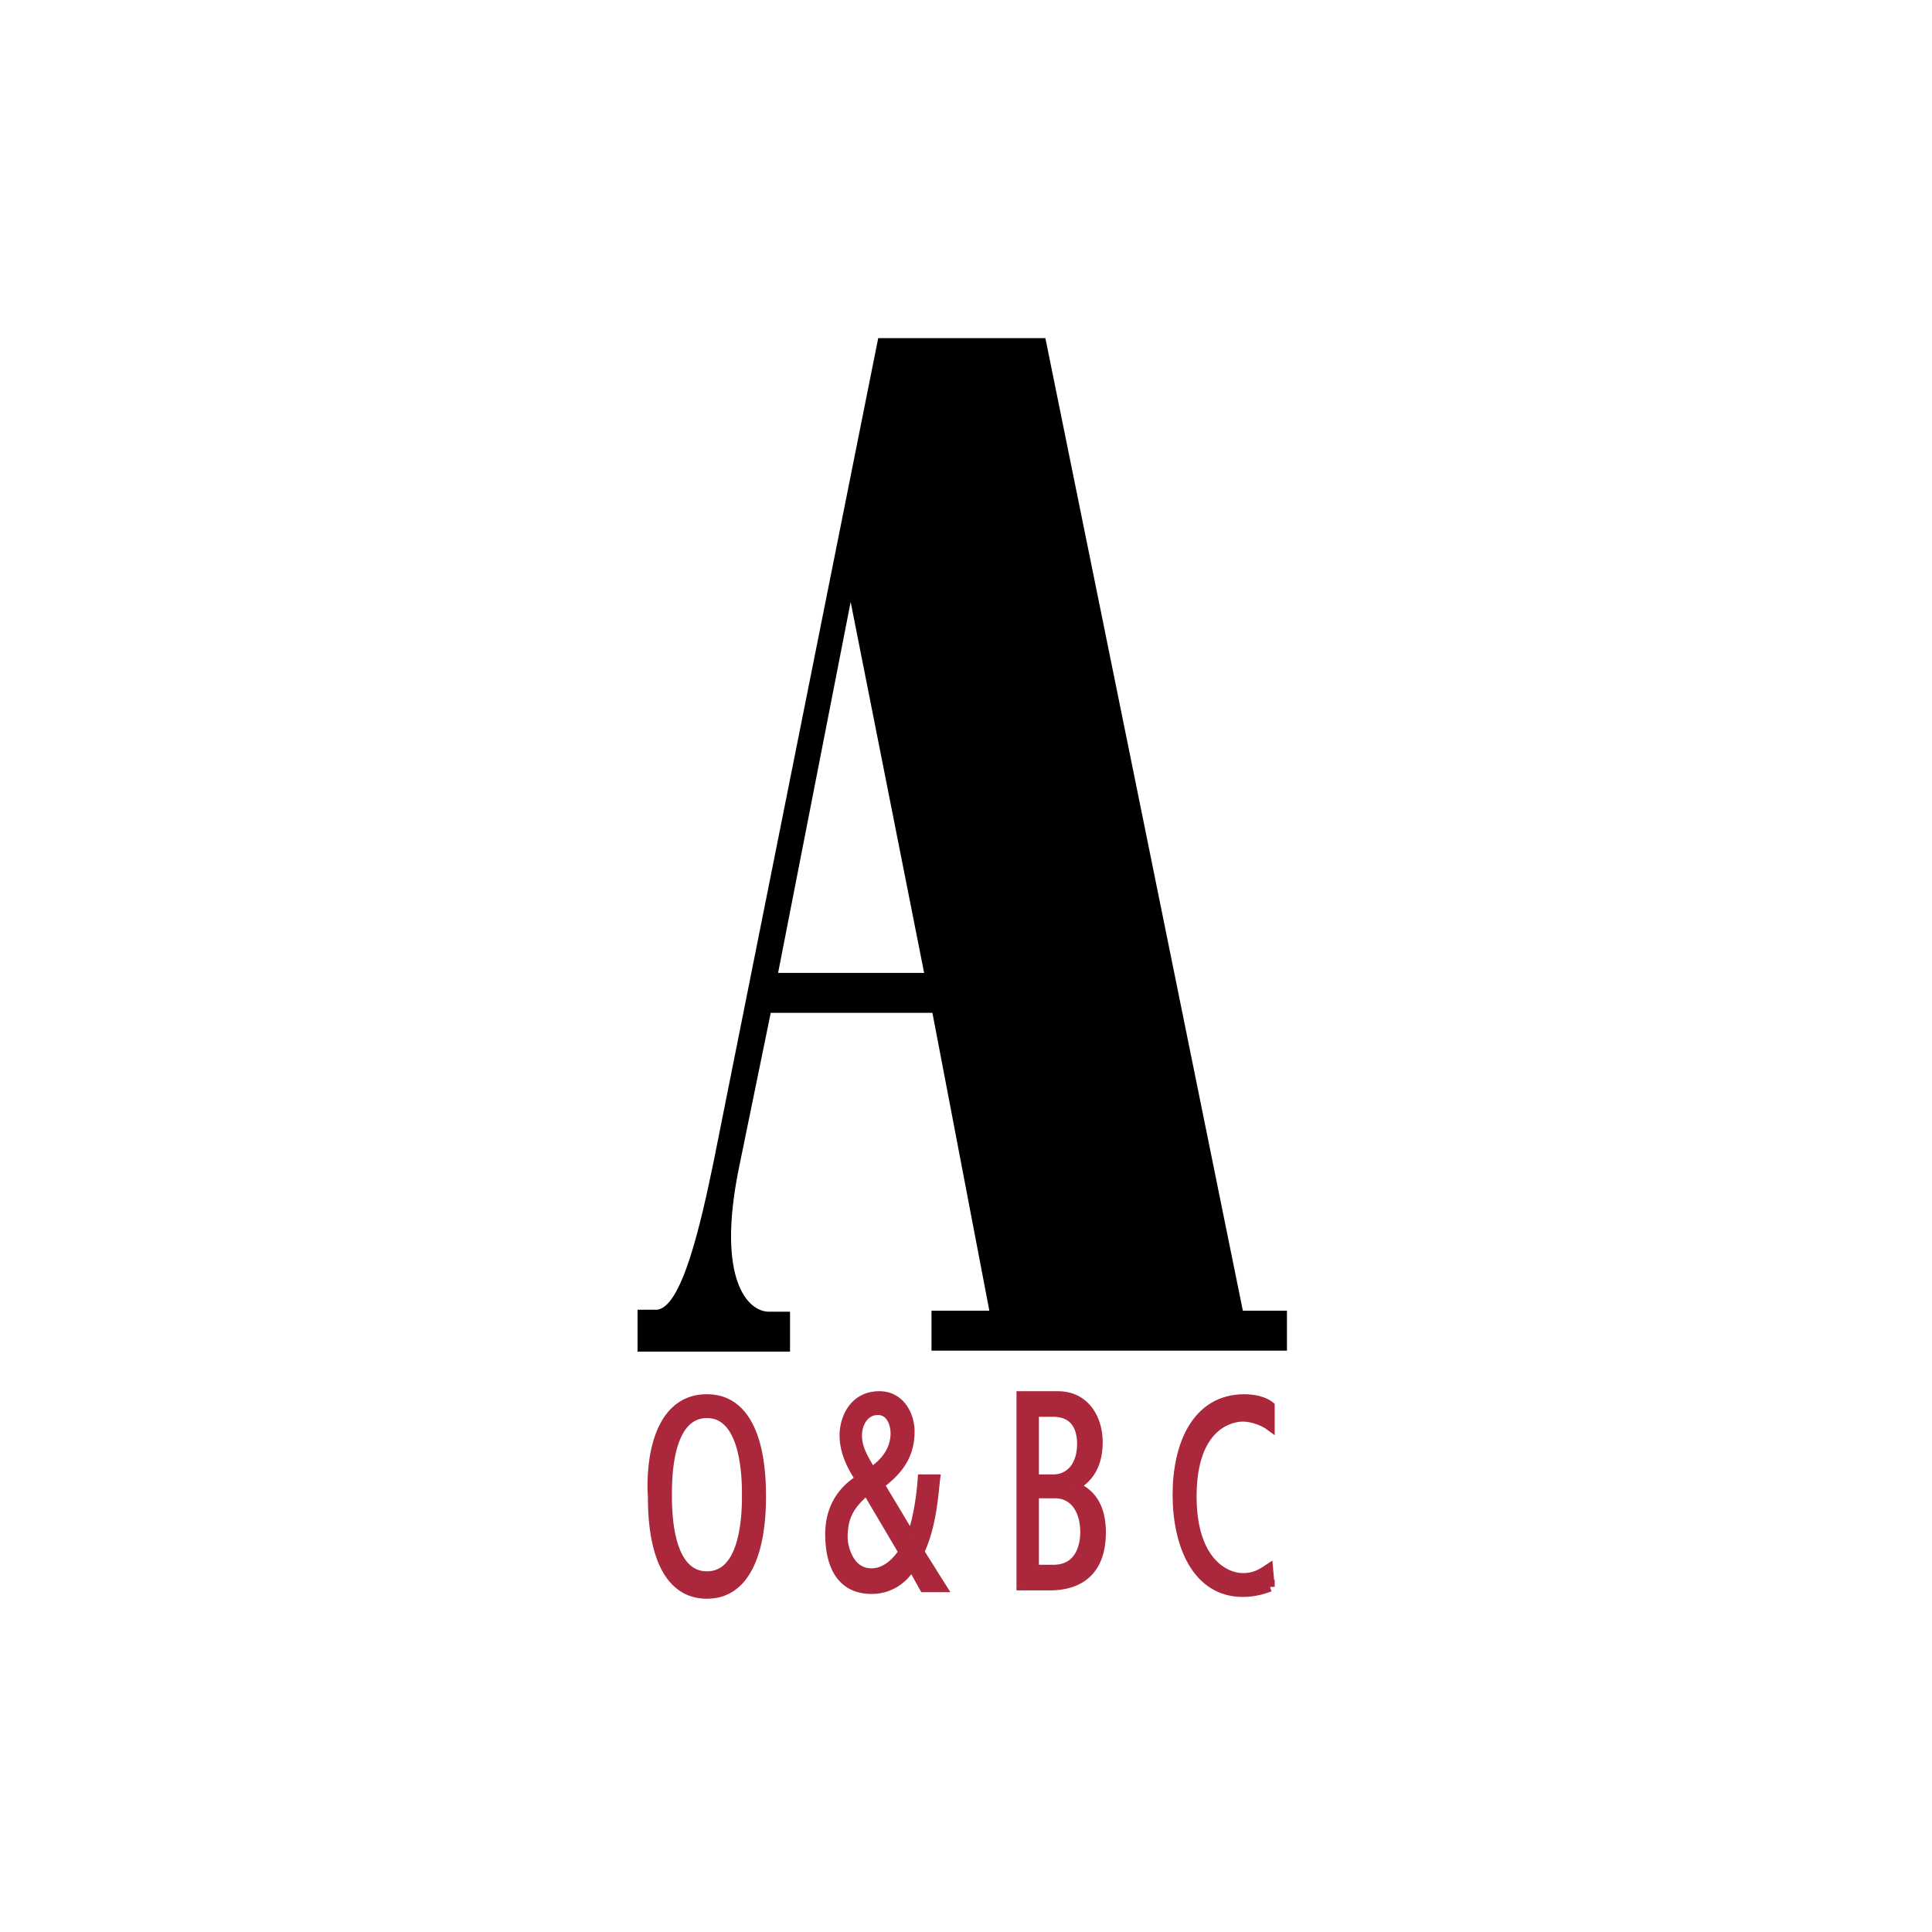 <svg xmlns="http://www.w3.org/2000/svg" width="200" height="200" fill="none"><path fill="#000" fill-rule="evenodd" d="M66 135.586v4.334h15.784v-4.133h-2.187c-2.187 0-5.42-3.325-3.138-14.714l3.328-16.227h16.735l5.895 30.841h-5.99v4.132h36.797v-4.132h-4.564L108.217 35H90.912l-17.02 85.165c-1.331 6.451-3.328 15.421-5.99 15.421H66Zm14.548-34.872 7.511-38.4 7.607 38.4H80.548Z" clip-rule="evenodd"/><path fill="#AB273B" fill-rule="evenodd" d="M73.182 144.83c5.61 0 5.61 8.251 5.61 10.084 0 1.65 0 10.085-5.61 10.085s-5.61-8.251-5.61-10.085c-.165-1.833-.165-10.084 5.61-10.084Zm0 18.335c4.126 0 4.126-6.784 4.126-8.434 0-1.467 0-8.434-4.126-8.434-4.125 0-4.125 6.783-4.125 8.434 0 1.65 0 8.434 4.125 8.434Z" clip-rule="evenodd"/><path fill="#AB273B" d="M67.572 154.914h.5v-.022l-.002-.022-.498.044Zm5.61-9.584c1.264 0 2.189.459 2.887 1.169.712.723 1.206 1.728 1.544 2.832.677 2.212.68 4.664.68 5.583h1c0-.914.002-3.504-.723-5.876-.364-1.187-.921-2.36-1.788-3.241-.88-.894-2.058-1.467-3.6-1.467v1Zm5.11 9.584c0 .826-.002 3.28-.68 5.516-.337 1.117-.833 2.14-1.546 2.878-.7.723-1.624 1.191-2.884 1.191v1c1.545 0 2.725-.588 3.603-1.497.865-.895 1.422-2.084 1.785-3.282.725-2.393.723-4.982.723-5.806h-1Zm-5.11 9.585c-1.264 0-2.189-.459-2.887-1.169-.711-.723-1.206-1.728-1.544-2.832-.677-2.212-.68-4.664-.68-5.584h-1c0 .915-.002 3.505.724 5.876.363 1.188.92 2.36 1.787 3.241.88.895 2.059 1.468 3.6 1.468v-1Zm-5.112-9.629c-.08-.882-.118-3.332.557-5.539.337-1.101.84-2.105 1.57-2.828.718-.711 1.675-1.173 2.985-1.173v-1c-1.578 0-2.786.569-3.688 1.463-.89.881-1.458 2.054-1.823 3.245-.727 2.377-.683 4.969-.597 5.921l.996-.089Zm5.112 8.795c1.19 0 2.096-.498 2.761-1.256.651-.743 1.064-1.724 1.332-2.712.535-1.974.533-4.145.533-4.966h-1c0 .828-.003 2.875-.499 4.705-.248.915-.608 1.732-1.118 2.313-.495.565-1.136.916-2.009.916v1Zm4.626-8.934c0-.732.001-2.901-.533-4.897-.267-.997-.68-1.995-1.328-2.752-.663-.772-1.57-1.285-2.765-1.285v1c.868 0 1.508.357 2.006.937.511.595.873 1.431 1.12 2.359.498 1.854.5 3.902.5 4.638h1Zm-4.626-8.934c-1.19 0-2.096.497-2.76 1.256-.652.742-1.064 1.724-1.332 2.711-.535 1.974-.533 4.145-.533 4.967h1c0-.829.002-2.875.498-4.705.248-.915.609-1.733 1.118-2.314.495-.565 1.136-.915 2.01-.915v-1Zm-4.625 8.934c0 .821-.002 2.992.533 4.966.268.988.68 1.969 1.331 2.712.665.758 1.571 1.256 2.761 1.256v-1c-.873 0-1.514-.351-2.009-.916-.51-.581-.87-1.398-1.118-2.313-.496-1.83-.498-3.877-.498-4.705h-1Z"/><path fill="#AB273B" fill-rule="evenodd" d="M105.728 144.518h3.796c2.805 0 4.125 2.383 4.125 4.767 0 2.933-1.485 4.033-2.475 4.583 1.485.55 2.805 1.834 2.805 4.768 0 5.5-4.29 5.5-5.445 5.5h-2.806v-19.618Zm1.32 8.616h1.981c1.65 0 2.97-1.283 2.97-3.667 0-1.833-.825-3.3-2.97-3.3h-1.981v6.967Zm0 9.352h1.981c3.135 0 3.3-3.117 3.3-3.851 0-2.383-1.155-4.033-3.135-4.033h-2.146v7.884Z" clip-rule="evenodd"/><path fill="#AB273B" d="M105.728 144.518v-.5h-.5v.5h.5Zm0 19.618h-.5v.5h.5v-.5Zm1.32-11.002h-.5v.5h.5v-.5Zm0-6.967v-.5h-.5v.5h.5Zm0 8.435v-.5h-.5v.5h.5Zm-1.32-9.584h3.796v-1h-3.796v1Zm3.796 0c1.242 0 2.128.519 2.717 1.292.6.789.908 1.867.908 2.975h1c0-1.276-.352-2.582-1.113-3.581-.772-1.014-1.949-1.686-3.512-1.686v1Zm3.625 4.267c0 1.377-.347 2.283-.777 2.9-.433.622-.978.989-1.441 1.246l.486.875c.527-.293 1.219-.751 1.776-1.55.56-.804.956-1.915.956-3.471h-1ZM111 154.337c.667.247 1.275.65 1.72 1.303.447.655.759 1.604.759 2.996h1c0-1.543-.348-2.702-.933-3.56-.585-.859-1.38-1.373-2.199-1.676l-.347.937Zm2.479 4.299c0 2.594-.995 3.79-2.035 4.377-1.092.617-2.331.623-2.91.623v1c.576 0 2.059.006 3.401-.752 1.394-.788 2.544-2.342 2.544-5.248h-1Zm-4.945 5h-2.806v1h2.806v-1Zm-2.306.5v-19.618h-1v19.618h1Zm.82-10.502h1.981v-1h-1.981v1Zm1.981 0c.961 0 1.845-.377 2.481-1.112.633-.73.989-1.772.989-3.055h-1c0 1.102-.304 1.893-.744 2.4-.436.503-1.038.767-1.726.767v1Zm3.47-4.167c0-.981-.22-1.933-.79-2.649-.585-.735-1.483-1.151-2.68-1.151v1c.947 0 1.534.318 1.898.774.379.476.572 1.175.572 2.026h1Zm-3.47-3.8h-1.981v1h1.981v-1Zm-2.481.5v6.967h1v-6.967h-1Zm.5 16.819h1.981v-1h-1.981v1Zm1.981 0c.87 0 1.567-.218 2.115-.582.545-.363.912-.85 1.158-1.346.486-.976.527-2.033.527-2.423h-1c0 .344-.041 1.212-.422 1.978a2.414 2.414 0 0 1-.817.958c-.365.243-.865.415-1.561.415v1Zm3.8-4.351c0-1.265-.306-2.39-.926-3.212-.632-.836-1.564-1.321-2.709-1.321v1c.834 0 1.47.339 1.911.924.452.599.724 1.491.724 2.609h1Zm-3.635-4.533h-2.146v1h2.146v-1Zm-2.646.5v7.884h1v-7.884h-1Z"/><path fill="#AB273B" fill-rule="evenodd" stroke="#AB273B" d="M131.458 164.265c-.495.184-1.485.55-2.805.55-4.786 0-6.766-4.95-6.766-10.084 0-5.134 1.98-9.901 6.931-9.901.825 0 1.98.183 2.64.733v2.017c-.495-.366-1.65-.916-2.805-.916-1.156 0-5.281.733-5.281 8.25 0 6.784 3.465 8.434 5.281 8.434 1.155 0 1.815-.366 2.64-.916l.165 1.833Z" clip-rule="evenodd"/><path fill="#AB273B" fill-rule="evenodd" d="M94.342 159.186c.495-1.284.99-3.667 1.156-6.051h1.32c-.165 1.283-.33 4.767-1.65 7.517l2.31 3.667h-1.816l-1.32-2.383c-.165.55-1.485 2.567-4.125 2.567-3.3 0-4.29-2.751-4.29-5.684 0-2.75 1.32-4.584 3.135-5.684-.825-1.283-1.65-2.75-1.65-4.584 0-1.467.825-4.033 3.63-4.033 2.145 0 3.135 2.016 3.135 3.667 0 2.75-1.485 4.217-3.135 5.5l3.3 5.501Zm-4.62-4.95c-1.65 1.466-2.475 2.567-2.475 4.95 0 .733.495 3.667 2.97 3.667 1.32 0 2.475-.917 3.3-2.2l-3.795-6.417Zm1.155-8.252c-1.485 0-2.145 1.467-2.145 2.567 0 1.283.495 2.2 1.485 3.85.825-.55 2.475-1.833 2.475-4.033 0-.734-.33-2.384-1.815-2.384Z" clip-rule="evenodd"/><path fill="#AB273B" d="m94.342 159.186-.428.257.526.878.369-.955-.467-.18Zm1.156-6.051v-.5h-.467l-.032.465.499.035Zm1.32 0 .496.064.072-.564h-.568v.5Zm-1.65 7.517-.451-.216-.12.249.147.234.423-.267Zm2.31 3.667v.5h.906l-.483-.766-.423.266Zm-1.816 0-.437.243.143.257h.294v-.5Zm-1.32-2.383.438-.242-.575-1.039-.342 1.137.48.144Zm-5.28-8.801.259.428.44-.266-.278-.432-.421.27Zm1.98.55-.307-.395-.35.272.228.38.429-.257Zm-1.32.551.43-.255-.309-.522-.453.403.332.374Zm3.795 6.417.42.27.168-.259-.157-.266-.43.255Zm-3.3-8.252-.429.258.27.449.436-.291-.277-.416Zm4.592 6.965c.519-1.345 1.02-3.782 1.187-6.196L95 153.1c-.163 2.353-.652 4.683-1.123 5.906l.933.36Zm.689-5.731h1.32v-1h-1.32v1Zm.824-.564c-.173 1.346-.33 4.709-1.605 7.365l.901.433c1.366-2.845 1.538-6.449 1.696-7.67l-.992-.128Zm-1.578 7.848 2.31 3.667.847-.533-2.31-3.667-.847.533Zm2.734 2.9h-1.816v1h1.816v-1Zm-1.378.258-1.32-2.383-.875.484 1.32 2.384.875-.485Zm-2.237-2.285c-.048.161-.352.725-.977 1.251a4.058 4.058 0 0 1-2.669.96v1c1.457 0 2.558-.56 3.313-1.195.736-.62 1.174-1.339 1.291-1.728l-.958-.288Zm-3.646 2.211c-1.483 0-2.393-.603-2.959-1.507-.588-.94-.831-2.252-.831-3.677h-1c0 1.508.252 3.038.983 4.207.755 1.205 1.99 1.977 3.807 1.977v-1Zm-3.79-5.184c0-2.559 1.214-4.238 2.894-5.256l-.518-.856c-1.95 1.182-3.376 3.17-3.376 6.112h1Zm3.055-5.954c-.818-1.274-1.57-2.635-1.57-4.314h-1c0 1.988.898 3.561 1.73 4.854l.84-.54Zm-1.57-4.314c0-.657.188-1.562.677-2.287.473-.701 1.232-1.246 2.453-1.246v-1c-1.584 0-2.64.737-3.282 1.687-.624.925-.848 2.037-.848 2.846h1Zm3.13-3.533c.893 0 1.534.41 1.968 1.008.444.613.667 1.423.667 2.159h1c0-.915-.272-1.938-.858-2.746-.598-.824-1.524-1.421-2.777-1.421v1Zm2.635 3.167c0 2.512-1.327 3.849-2.942 5.105l.614.79c1.685-1.311 3.328-2.907 3.328-5.895h-1Zm-3.064 5.757 3.3 5.501.858-.515-3.3-5.5-.858.514Zm-1.223-.08c-.835.742-1.508 1.43-1.963 2.266-.462.846-.68 1.804-.68 3.058h1c0-1.13.194-1.913.558-2.579.369-.678.934-1.273 1.75-1.998l-.665-.747Zm-2.643 5.324c0 .433.137 1.432.614 2.341.487.927 1.371 1.826 2.856 1.826v-1c-.99 0-1.591-.568-1.97-1.291-.39-.741-.5-1.576-.5-1.876h-1Zm3.47 4.167c1.566 0 2.854-1.081 3.72-2.43l-.84-.54c-.783 1.218-1.805 1.97-2.88 1.97v1Zm3.73-2.955-3.795-6.417-.86.509 3.795 6.417.86-.509Zm-3.07-14.914c-.933 0-1.613.471-2.04 1.085-.417.6-.605 1.345-.605 1.982h1c0-.463.142-1.001.426-1.411.274-.393.667-.656 1.219-.656v-1Zm-2.645 3.067c0 1.44.573 2.469 1.556 4.108l.858-.515c-.997-1.662-1.414-2.466-1.414-3.593h-1Zm2.262 4.266c.842-.561 2.698-1.975 2.698-4.449h-1c0 1.926-1.444 3.079-2.252 3.617l.554.832Zm2.698-4.449c0-.421-.091-1.104-.409-1.702-.33-.62-.93-1.182-1.906-1.182v1c.51 0 .817.264 1.023.652.219.411.292.919.292 1.232h1Z"/></svg>